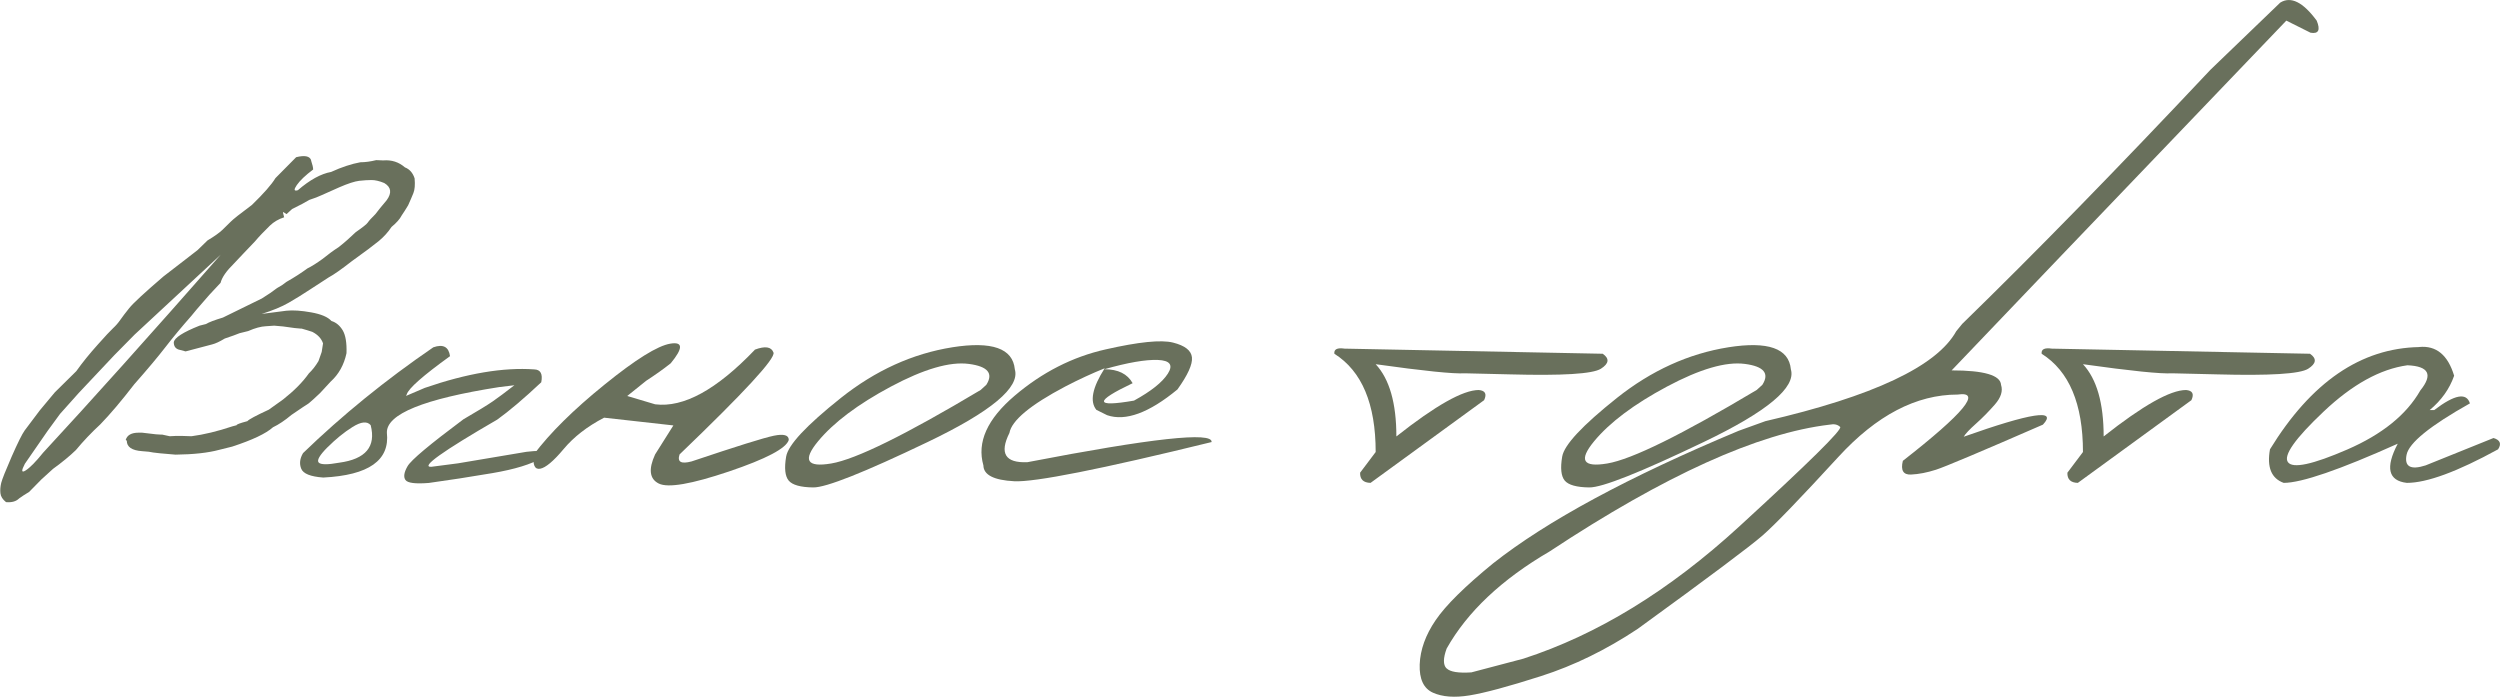 <?xml version="1.0" encoding="UTF-8"?> <svg xmlns="http://www.w3.org/2000/svg" id="_Слой_1" data-name="Слой 1" viewBox="0 0 351.59 97.97"> <defs> <style> .cls-1 { fill: #69705c; } </style> </defs> <path class="cls-1" d="M43.74,22.54c.2,.59,.3,1.03,.3,1.3-1.08,.81-1.85,1.54-2.3,2.19-.45,.65-.4,.89,.15,.72,1.69-1.46,3.25-2.31,4.68-2.57,1.48-.68,2.86-1.13,4.11-1.36,.68,0,1.42-.1,2.23-.3l.98,.04c1.18-.1,2.2,.23,3.06,.98,.65,.25,1.11,.77,1.36,1.55,.08,.91,.02,1.59-.17,2.06-.19,.47-.43,1.04-.74,1.72-.35,.58-.65,1.06-.91,1.43-.25,.5-.73,1.04-1.43,1.62-.48,.73-1.08,1.39-1.79,1.98-.72,.59-1.97,1.53-3.76,2.81-1.49,1.16-2.58,1.93-3.28,2.3l-2.68,1.74c-.98,.65-1.97,1.26-2.96,1.83-.99,.57-2.26,1.09-3.79,1.57l3.47-.45c.93-.1,2.1-.02,3.49,.23,1.4,.25,2.35,.65,2.85,1.21,.65,.2,1.18,.64,1.59,1.32,.4,.68,.58,1.75,.53,3.21-.35,1.64-1.09,2.97-2.23,4l-1.47,1.59c-.68,.65-1.22,1.15-1.62,1.47-.33,.2-1.13,.74-2.42,1.62-.93,.78-1.8,1.36-2.6,1.74-.98,.88-2.89,1.79-5.74,2.72l-1.81,.45c-1.59,.43-3.64,.65-6.15,.68l-2.19-.19-.94-.11-.64-.11-.94-.08c-1.43-.1-2.15-.59-2.15-1.47l-.15-.11c.2-.68,.81-1.02,1.81-1.02h.49l1.96,.23,.68,.04h.19l1.06,.23,.79-.04h1.02l1.25,.04c1.74-.23,3.66-.69,5.78-1.4l.57-.15c-.05-.1,.45-.29,1.51-.57,.18-.23,1.18-.77,3.02-1.62l2-1.43c1.56-1.23,2.77-2.45,3.62-3.66,.5-.48,.96-1.06,1.36-1.74l.45-1.28,.19-1.21c-.23-.68-.73-1.22-1.51-1.62l-.72-.23-.79-.23h-.15c-.28,0-1.09-.1-2.45-.3l-1.25-.11-1.17,.08c-.68,.03-1.51,.25-2.49,.68l-1.21,.3c-.43,.18-1.12,.43-2.08,.75-.71,.43-1.3,.71-1.79,.83-.49,.13-1.73,.45-3.72,.98l-.98-.26c-.45-.15-.68-.49-.68-1.02,.08-.63,1.28-1.41,3.62-2.34l.91-.23c.4-.25,1.19-.55,2.38-.91l5.47-2.68c.86-.53,1.57-1.02,2.15-1.47,.48-.25,.92-.54,1.32-.87,1.11-.63,2.09-1.26,2.94-1.89,.58-.28,1.28-.72,2.11-1.32,.81-.65,1.56-1.21,2.27-1.66,.45-.35,.87-.7,1.25-1.04s.77-.7,1.17-1.08c.98-.68,1.55-1.13,1.7-1.36s.5-.62,1.06-1.17l.68-.87,.91-1.09c.75-1.03,.64-1.84-.34-2.42-.68-.28-1.28-.42-1.79-.42s-1.09,.04-1.74,.11c-.64,.08-1.57,.38-2.79,.91-1.22,.53-2.05,.9-2.49,1.11-.44,.21-1.01,.43-1.72,.66-.58,.35-1.38,.78-2.42,1.28l-.79,.72-.49-.3v.15l.15,.6c-.78,.25-1.45,.64-2,1.17-.83,.81-1.54,1.55-2.11,2.23l-1.66,1.74-1.32,1.4c-1.03,1.01-1.65,1.9-1.85,2.68l-1.59,1.7-1.77,2.04-.75,.91c-1.33,1.51-2.54,2.96-3.62,4.36-1.08,1.4-2.55,3.15-4.42,5.27-1.79,2.32-3.37,4.19-4.76,5.62-1.26,1.16-2.4,2.37-3.44,3.62-.83,.81-1.9,1.69-3.21,2.64l-1.62,1.47c-.65,.65-1.23,1.25-1.74,1.77-.55,.33-1.02,.63-1.4,.91-.43,.43-1.04,.6-1.85,.53-.48-.38-.74-.79-.79-1.25-.05-.45-.01-.94,.11-1.45,.13-.52,.62-1.75,1.47-3.7,.86-1.95,1.47-3.18,1.83-3.68,.36-.5,1.08-1.45,2.13-2.83l2.11-2.53,3.02-2.98c.86-1.21,1.88-2.47,3.06-3.78,1.01-1.13,1.7-1.88,2.1-2.25,.39-.36,.73-.75,1.02-1.17,.29-.42,.71-.97,1.26-1.66,.55-.69,2.16-2.18,4.83-4.47l2.79-2.15,2-1.55,1.4-1.36c.93-.55,1.62-1.04,2.08-1.47,.45-.43,.84-.81,1.17-1.15,.33-.34,1.32-1.13,2.98-2.36,1.66-1.61,2.77-2.87,3.32-3.78l2.91-2.94c1.21-.3,1.91-.16,2.11,.43ZM8.48,58.16l-1.77,2.42-3.21,4.64c-.53,1.01-.49,1.32,.11,.94,.6-.38,1.42-1.21,2.45-2.49,6.64-7.17,14.97-16.46,24.99-27.86l-12.12,11.25-2.87,2.91-4.98,5.29-2.6,2.91Z"></path> <path class="cls-1" d="M60.95,48.84c1.38-.48,2.16-.06,2.34,1.25-3.8,2.74-5.83,4.53-6.08,5.36l-.11,.23,2.64-1.13c5.91-2.04,11.05-2.91,15.4-2.6,.88,.03,1.21,.63,.98,1.81-2.47,2.32-4.53,4.06-6.19,5.25-7.73,4.48-10.82,6.69-9.29,6.64l3.77-.49,9.63-1.62c2.94-.33,3.67-.04,2.19,.85-1.49,.89-3.82,1.61-7,2.15-3.18,.54-6.16,1-8.93,1.38-1.89,.15-2.98,.01-3.28-.42-.3-.43-.2-1.08,.3-1.94,.5-.87,3.12-3.06,7.85-6.59,1.99-1.16,3.36-1.99,4.11-2.51,.76-.52,1.77-1.28,3.06-2.28l-2.15,.26c-10.6,1.66-15.86,3.8-15.78,6.42,.43,3.88-2.55,5.98-8.95,6.3-1.79-.13-2.82-.54-3.1-1.25-.28-.7-.19-1.43,.26-2.19,5.49-5.31,11.59-10.27,18.31-14.87Zm-14.87,14.04c-1.13,1.13-1.55,1.86-1.26,2.17,.29,.31,1.25,.32,2.89,.02,3.72-.5,5.2-2.26,4.42-5.28-.5-.58-1.35-.49-2.55,.26-1.2,.75-2.36,1.7-3.49,2.83Z"></path> <path class="cls-1" d="M106.14,49.18c1.46-.55,2.34-.42,2.64,.4,.3,.82-4.1,5.59-13.21,14.33-.35,1.06,.21,1.38,1.7,.98,6.29-2.11,10.14-3.32,11.55-3.61,1.41-.29,2.11-.09,2.11,.59-.35,1.18-3.16,2.66-8.42,4.44-5.26,1.77-8.54,2.34-9.85,1.7-1.31-.64-1.49-2.01-.53-4.1l2.57-4.08-9.74-1.09c-2.37,1.23-4.27,2.71-5.7,4.42s-2.54,2.63-3.3,2.76c-.77,.13-1.06-.54-.89-2,2.27-3.02,5.58-6.3,9.95-9.83,4.37-3.54,7.45-5.46,9.25-5.76,1.8-.3,1.82,.62,.06,2.76-.98,.78-2.13,1.6-3.44,2.45l-2.68,2.15,3.93,1.17c3.98,.5,8.64-2.05,14.01-7.66Z"></path> <path class="cls-1" d="M133.92,48.84c5.59-.88,8.52,.15,8.8,3.1,.76,2.54-3.33,5.95-12.27,10.23-8.93,4.28-14.3,6.41-16.08,6.38-1.79-.02-2.94-.35-3.45-.96s-.64-1.74-.36-3.38c.28-1.64,2.84-4.38,7.7-8.25,4.86-3.86,10.08-6.23,15.67-7.12Zm-18.88,13.23c-2.19,2.66-1.57,3.69,1.87,3.11,3.44-.58,10.44-4.03,21.01-10.34l.79-.72c1.03-1.61,.21-2.59-2.45-2.94-2.67-.35-6.32,.71-10.97,3.19-4.64,2.48-8.06,5.05-10.25,7.7Z"></path> <path class="cls-1" d="M155.48,49.14c4.66-1.06,7.82-1.38,9.49-.96,1.67,.42,2.56,1.11,2.66,2.08,.1,.97-.58,2.47-2.04,4.51-4,3.3-7.3,4.51-9.89,3.62l-1.51-.75c-.96-1.18-.57-3.13,1.17-5.85-1.76,.71-3.61,1.56-5.55,2.57-4.91,2.59-7.53,4.77-7.85,6.53-1.43,2.87-.59,4.24,2.53,4.11,17.47-3.37,26.1-4.32,25.9-2.83-15.63,3.83-24.88,5.66-27.75,5.51s-4.32-.89-4.34-2.23c-.93-3.25,.53-6.51,4.4-9.8,3.86-3.28,8.12-5.46,12.78-6.51Zm-.15,2.79c1.91,0,3.23,.65,3.96,1.96-5.44,2.59-5.37,3.41,.19,2.45,2.39-1.31,3.98-2.57,4.76-3.79,.78-1.22,.31-1.86-1.42-1.93-1.72-.06-4.22,.37-7.49,1.3Z"></path> <path class="cls-1" d="M189.08,49.03l36.32,.72c.98,.68,.89,1.38-.26,2.11-1.16,.73-5.42,.99-12.8,.79l-6.3-.15c-1.61,.1-5.8-.33-12.57-1.28,1.94,2.09,2.91,5.47,2.91,10.16,5.51-4.35,9.37-6.53,11.59-6.53,.91,.08,1.16,.55,.75,1.43l-15.97,11.63c-1.01-.02-1.5-.5-1.47-1.43l2.19-2.91c0-6.77-1.94-11.38-5.81-13.82-.08-.63,.4-.87,1.43-.72Z"></path> <path class="cls-1" d="M243.06,48.84c5.59-.88,8.52,.15,8.8,3.1,.76,2.54-3.33,5.95-12.27,10.23-8.93,4.28-14.3,6.41-16.08,6.38-1.79-.02-2.94-.35-3.45-.96s-.64-1.74-.36-3.38c.28-1.64,2.84-4.38,7.7-8.25,4.86-3.86,10.08-6.23,15.67-7.12Zm-18.88,13.23c-2.19,2.66-1.57,3.69,1.87,3.11,3.44-.58,10.44-4.03,21.01-10.34l.79-.72c1.03-1.61,.21-2.59-2.45-2.94-2.67-.35-6.32,.71-10.97,3.19-4.64,2.48-8.06,5.05-10.25,7.7Z"></path> <path class="cls-1" d="M325.81,2.9c.55,1.33,.26,1.9-.87,1.7l-3.4-1.7-31.67,33.07-15.4,16.12c4.56,0,6.87,.68,6.95,2.04,.28,.86-.01,1.77-.87,2.76-.86,.98-1.74,1.88-2.64,2.68-.91,.81-1.49,1.42-1.74,1.85,9.51-3.37,13.23-3.94,11.14-1.7-8.78,3.83-13.8,5.94-15.04,6.34-1.25,.4-2.42,.63-3.51,.68-1.09,.05-1.48-.59-1.15-1.93,8.61-6.72,11.17-9.83,7.7-9.32-5.81,0-11.4,2.92-16.76,8.76-5.36,5.84-8.91,9.52-10.65,11.04-1.74,1.52-7.6,5.91-17.59,13.16-4.43,2.94-8.95,5.15-13.57,6.63s-7.98,2.38-10.08,2.72c-2.1,.34-3.81,.21-5.13-.38-1.32-.59-1.94-1.92-1.87-3.98,.08-2.06,.82-4.14,2.25-6.23,1.42-2.09,4.11-4.74,8.06-7.97,7.55-5.96,19.06-12.18,34.54-18.65l3.77-1.36c15.15-3.5,24.1-7.71,26.84-12.65l.83-1.02c10.14-9.87,21.78-21.78,34.92-35.75L320.68,.37c1.48-.93,3.2-.09,5.13,2.53Zm-122.37,91.09c.49,.5,1.66,.69,3.49,.57l7.32-1.93c10.39-3.37,20.5-9.56,30.33-18.57s14.57-13.68,14.21-14.02-.84-.45-1.47-.32c-10.04,1.18-23.17,7.12-39.37,17.82-6.77,3.95-11.6,8.51-14.5,13.67-.5,1.36-.51,2.29-.02,2.79Z"></path> <path class="cls-1" d="M288.55,49.03l36.32,.72c.98,.68,.89,1.38-.26,2.11-1.16,.73-5.42,.99-12.8,.79l-6.3-.15c-1.61,.1-5.8-.33-12.57-1.28,1.94,2.09,2.91,5.47,2.91,10.16,5.51-4.35,9.37-6.53,11.59-6.53,.91,.08,1.16,.55,.75,1.43l-15.97,11.63c-1.01-.02-1.5-.5-1.47-1.43l2.19-2.91c0-6.77-1.94-11.38-5.81-13.82-.08-.63,.4-.87,1.43-.72Z"></path> <path class="cls-1" d="M340.23,48.8c2.39-.23,4.03,1.12,4.91,4.04-.65,1.86-1.8,3.47-3.44,4.83h.64c2.87-2.19,4.54-2.5,5.02-.94-5.61,3.15-8.58,5.56-8.91,7.23-.33,1.67,.57,2.17,2.68,1.49l9.55-3.85c.93,.28,1.15,.81,.64,1.59-5.74,3.15-10.02,4.72-12.83,4.72-2.62-.3-3.05-2.14-1.28-5.51-8.18,3.67-13.53,5.51-16.04,5.51-1.74-.63-2.38-2.2-1.93-4.72,5.79-9.44,12.78-14.23,20.99-14.38Zm-13.44,9.08c-4.03,3.81-5.7,6.19-5.02,7.12,.68,.93,3.47,.33,8.36-1.79,4.89-2.13,8.31-4.89,10.25-8.29,1.81-2.24,1.21-3.42-1.81-3.55-3.83,.53-7.75,2.7-11.78,6.51Z"></path> </svg> 